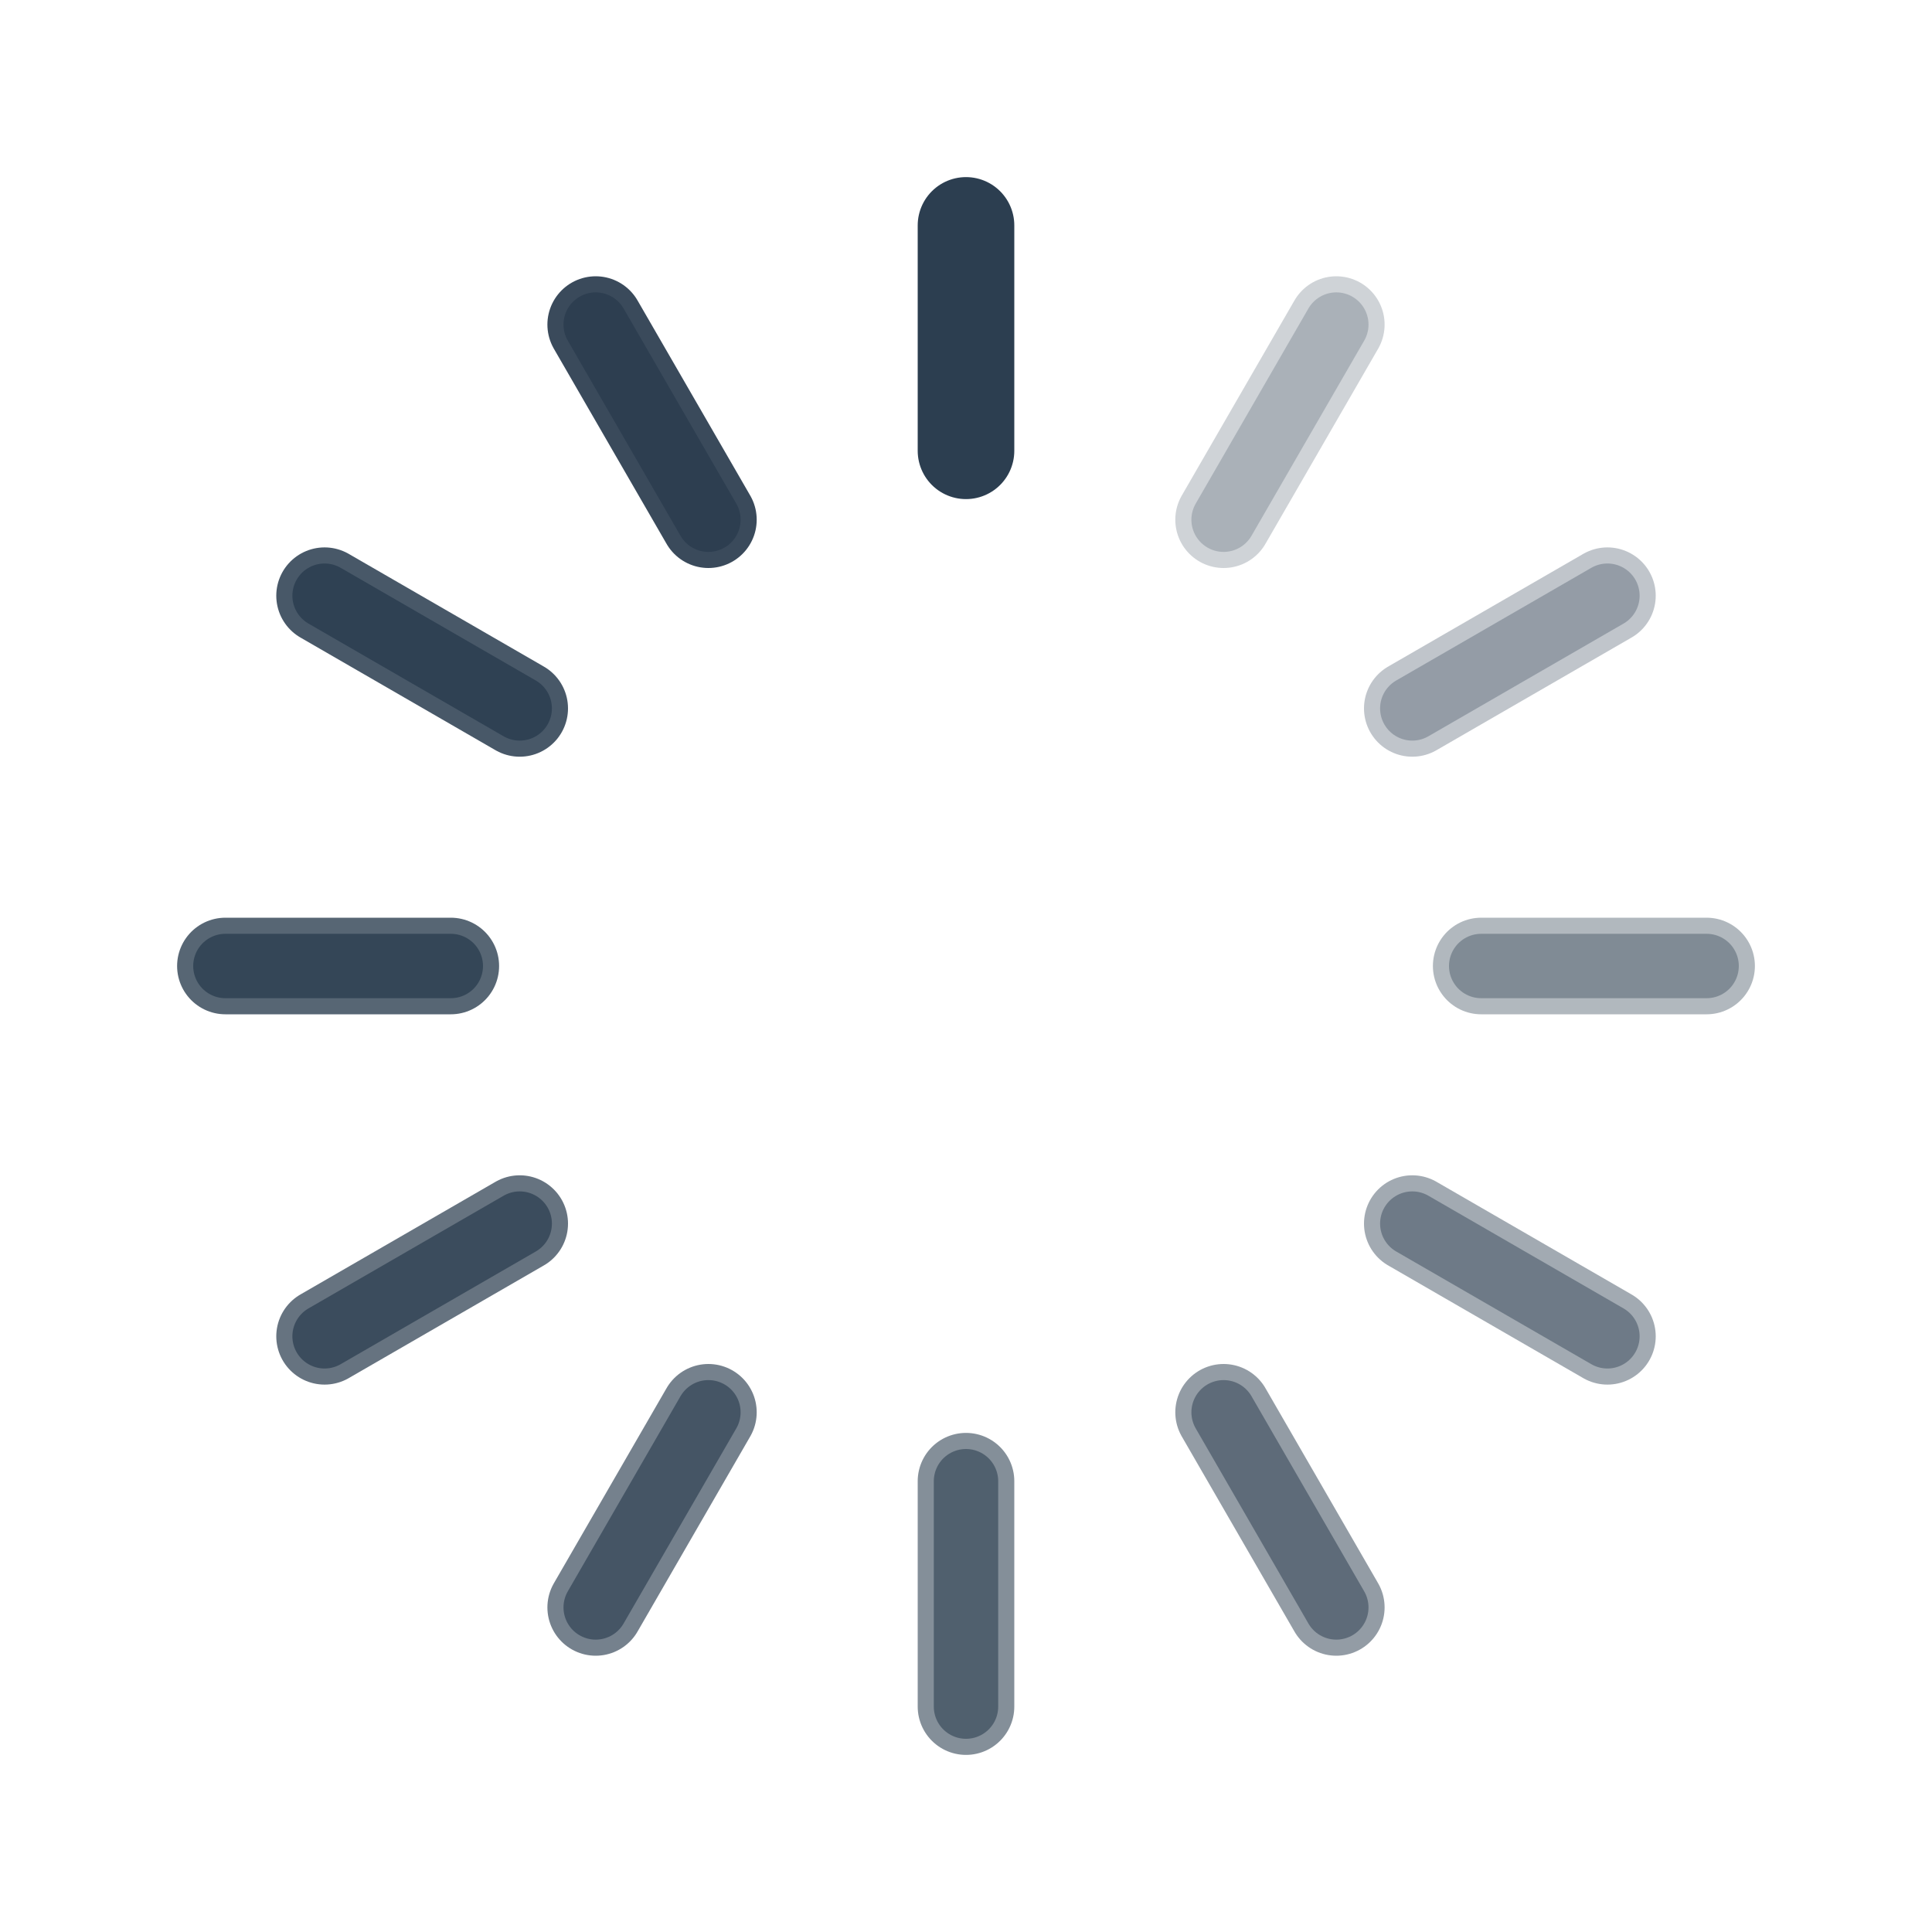 <svg version="1.1" xmlns="http://www.w3.org/2000/svg" xmlns:xlink="http://www.w3.org/1999/xlink" viewBox="0 0 60 60" xml:space="preserve" data-shift="xy" data-solidshift="xy" data-animoptions="{'duration':'1.4', 'repeat':'0', 'repeatDelay':'0'}">
	<g class="lievo-main">
		<g class="lievo-filledicon lievo-lineicon" data-animdata="
			{
				'steps':[
					{
						'duration':'1',
						'vars':{
							'rotation':'360',
							'svgOrigin':'30 30',
							'force3D':'true',
							'ease':'none'
						},
						'position':'0'
					}
				]
			}
		">
			<line class="lievo-altstroke" fill="none" stroke="#2C3E50" stroke-width="2" stroke-linecap="round" x1="30" y1="7" x2="30" y2="14"/>
			<line opacity="0.23" fill="none" stroke="#2C3E50" stroke-width="2" stroke-linecap="round" x1="41.5" y1="10.08" x2="38" y2="16.14"/>
			<line opacity="0.3" fill="none" stroke="#2C3E50" stroke-width="2" stroke-linecap="round" x1="49.92" y1="18.5" x2="43.86" y2="22"/>
			<line opacity="0.37" fill="none" stroke="#2C3E50" stroke-width="2" stroke-linecap="round" x1="53" y1="30" x2="46" y2="30"/>
			<line opacity="0.44" fill="none" stroke="#2C3E50" stroke-width="2" stroke-linecap="round" x1="49.92" y1="41.5" x2="43.86" y2="38"/>
			<line opacity="0.51" fill="none" stroke="#2C3E50" stroke-width="2" stroke-linecap="round" x1="41.5" y1="49.92" x2="38" y2="43.86"/>
			<line opacity="0.58" fill="none" stroke="#2C3E50" stroke-width="2" stroke-linecap="round" x1="30" y1="53" x2="30" y2="46"/>
			<line opacity="0.65" fill="none" stroke="#2C3E50" stroke-width="2" stroke-linecap="round" x1="18.5" y1="49.92" x2="22" y2="43.86"/>
			<line opacity="0.72" fill="none" stroke="#2C3E50" stroke-width="2" stroke-linecap="round" x1="10.08" y1="41.5" x2="16.14" y2="38"/>
			<line opacity="0.79" fill="none" stroke="#2C3E50" stroke-width="2" stroke-linecap="round" x1="7" y1="30" x2="14" y2="30"/>
			<line opacity="0.86" fill="none" stroke="#2C3E50" stroke-width="2" stroke-linecap="round" x1="10.08" y1="18.5" x2="16.14" y2="22"/>
			<line opacity="0.93" fill="none" stroke="#2C3E50" stroke-width="2" stroke-linecap="round" x1="18.5" y1="10.08" x2="22" y2="16.14"/>
		</g>

		<g class="lievo-solidicon" data-animdata="
			{
				'steps':[
					{
						'duration':'1',
						'vars':{
							'rotation':'360',
							'svgOrigin':'30 30',
							'force3D':'true',
							'ease':'none'
						},
						'position':'0'
					}
				]
			}
		">
			<line class="lievo-altstroke" fill="none" stroke="#2C3E50" stroke-width="3" stroke-linecap="round" x1="30" y1="7" x2="30" y2="14"/>
			<line opacity="0.23" fill="none" stroke="#2C3E50" stroke-width="3" stroke-linecap="round" x1="41.5" y1="10.08" x2="38" y2="16.14"/>
			<line opacity="0.3" fill="none" stroke="#2C3E50" stroke-width="3" stroke-linecap="round" x1="49.92" y1="18.5" x2="43.86" y2="22"/>
			<line opacity="0.37" fill="none" stroke="#2C3E50" stroke-width="3" stroke-linecap="round" x1="53" y1="30" x2="46" y2="30"/>
			<line opacity="0.44" fill="none" stroke="#2C3E50" stroke-width="3" stroke-linecap="round" x1="49.92" y1="41.5" x2="43.86" y2="38"/>
			<line opacity="0.51" fill="none" stroke="#2C3E50" stroke-width="3" stroke-linecap="round" x1="41.5" y1="49.92" x2="38" y2="43.86"/>
			<line opacity="0.58" fill="none" stroke="#2C3E50" stroke-width="3" stroke-linecap="round" x1="30" y1="53" x2="30" y2="46"/>
			<line opacity="0.65" fill="none" stroke="#2C3E50" stroke-width="3" stroke-linecap="round" x1="18.5" y1="49.92" x2="22" y2="43.86"/>
			<line opacity="0.72" fill="none" stroke="#2C3E50" stroke-width="3" stroke-linecap="round" x1="10.08" y1="41.5" x2="16.14" y2="38"/>
			<line opacity="0.79" fill="none" stroke="#2C3E50" stroke-width="3" stroke-linecap="round" x1="7" y1="30" x2="14" y2="30"/>
			<line opacity="0.86" fill="none" stroke="#2C3E50" stroke-width="3" stroke-linecap="round" x1="10.08" y1="18.5" x2="16.14" y2="22"/>
			<line opacity="0.93" fill="none" stroke="#2C3E50" stroke-width="3" stroke-linecap="round" x1="18.5" y1="10.08" x2="22" y2="16.14"/>
		</g>
	</g>
</svg>